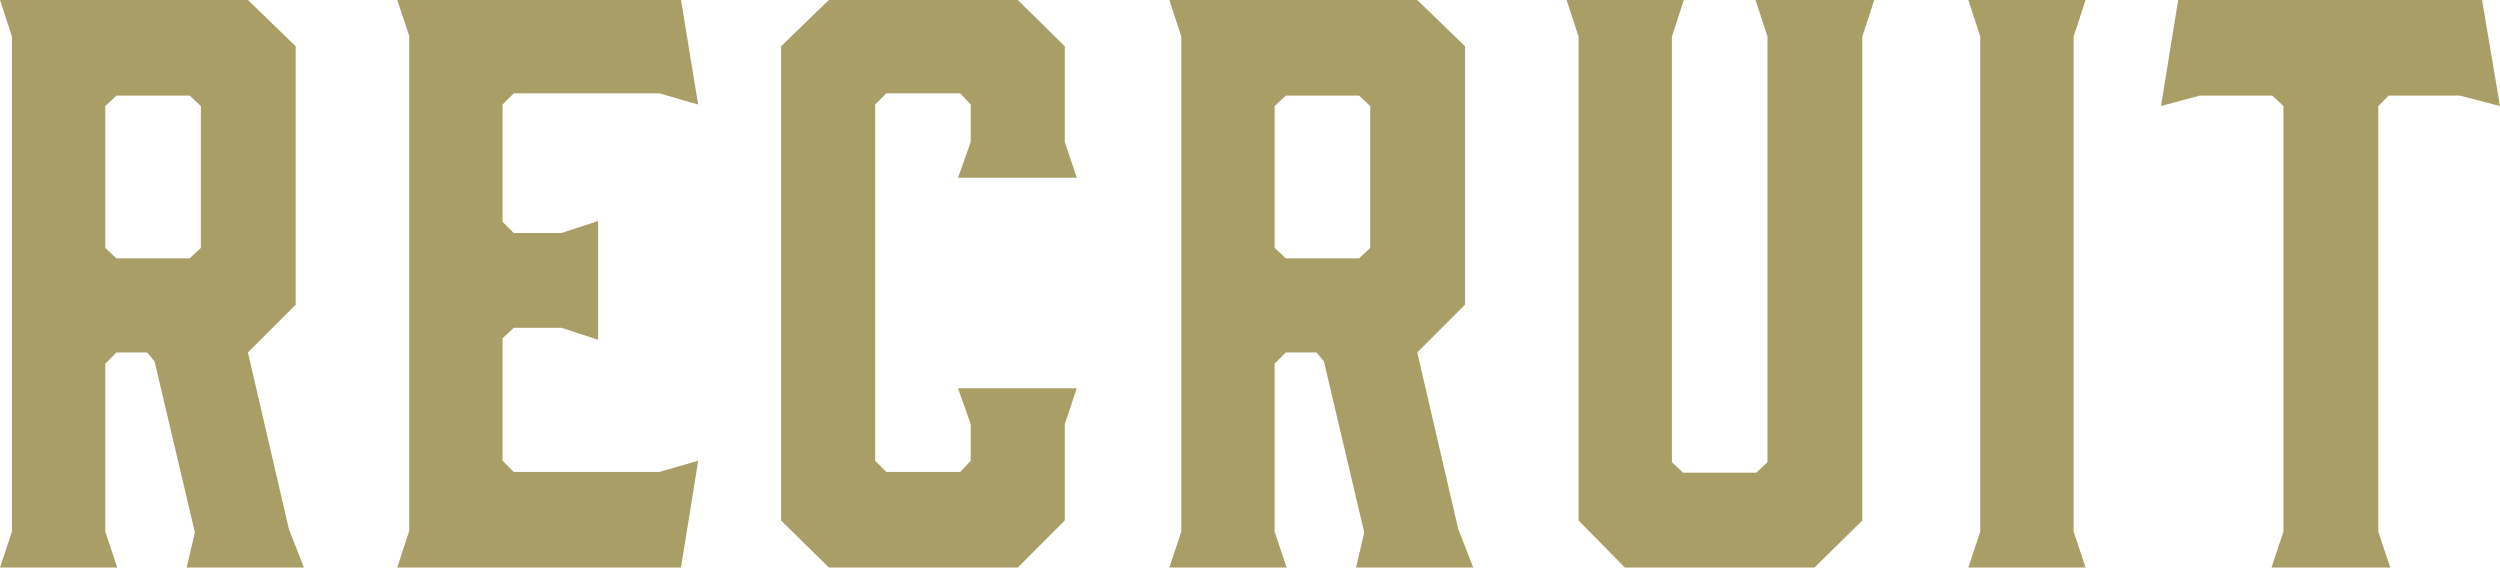 <svg xmlns="http://www.w3.org/2000/svg" width="435.24" height="98.8" viewBox="0 0 435.24 98.8">
  <g id="グループ_86419" data-name="グループ 86419" transform="translate(-415.07 -219.2)">
    <path id="パス_163466" data-name="パス 163466" d="M25.48,0,23.4-6.24V-35.49l1.95-1.95h5.33l1.3,1.56L39-6.11,37.57,0H57.98l-2.6-6.63L48.23-37.44l8.32-8.32V-90.74L48.23-98.8H5.07l2.08,6.37V-6.24L5.07,0Zm-.13-53.82L23.4-55.64v-24.7l1.95-1.82H38.09l1.95,1.82v24.7l-1.95,1.82ZM123.63,0l2.99-18.59-6.76,1.95H94.51l-1.95-1.95V-39.91l1.95-1.82h8.32l6.37,2.08V-60.32l-6.37,2.08H94.51l-1.95-1.95V-80.6l1.95-1.95h25.35l6.76,1.95-2.99-18.2H74.23l2.08,6.24V-6.37L74.23,0Zm25.74,0h32.89l8.19-8.19V-24.96l2.08-6.24H171.86l2.21,6.24v6.37l-1.82,1.95H159.38l-1.95-1.95V-80.6l1.95-1.95h12.87l1.82,1.95v6.5l-2.21,6.24h20.67l-2.08-6.24V-90.74l-8.19-8.06H149.37l-8.32,8.06V-8.19Zm79.69,0-2.08-6.24V-35.49l1.95-1.95h5.33l1.3,1.56,7.02,29.77L241.15,0h20.41l-2.6-6.63-7.15-30.81,8.32-8.32V-90.74l-8.32-8.06H208.65l2.08,6.37V-6.24L208.65,0Zm-.13-53.82-1.95-1.82v-24.7l1.95-1.82h12.74l1.95,1.82v24.7l-1.95,1.82ZM331.37-98.8H310.7l2.08,6.37v74.1l-1.95,1.82H298.09l-1.95-1.82v-74.1l2.08-6.37H277.81l2.08,6.37V-8.19L287.95,0h33.02l8.32-8.19V-92.43ZM366.08-6.24V-92.43l2.08-6.37H347.75l2.08,6.37V-6.24L347.75,0h20.41ZM437.19-98.8H384.28l-2.99,18.46,6.76-1.82h12.61l1.95,1.82v74.1L400.53,0H421.2l-2.08-6.24v-74.1l1.82-1.82h12.35l7.02,1.82Z" transform="translate(410 318)" fill="#a99f66"/>
  </g>
</svg>
